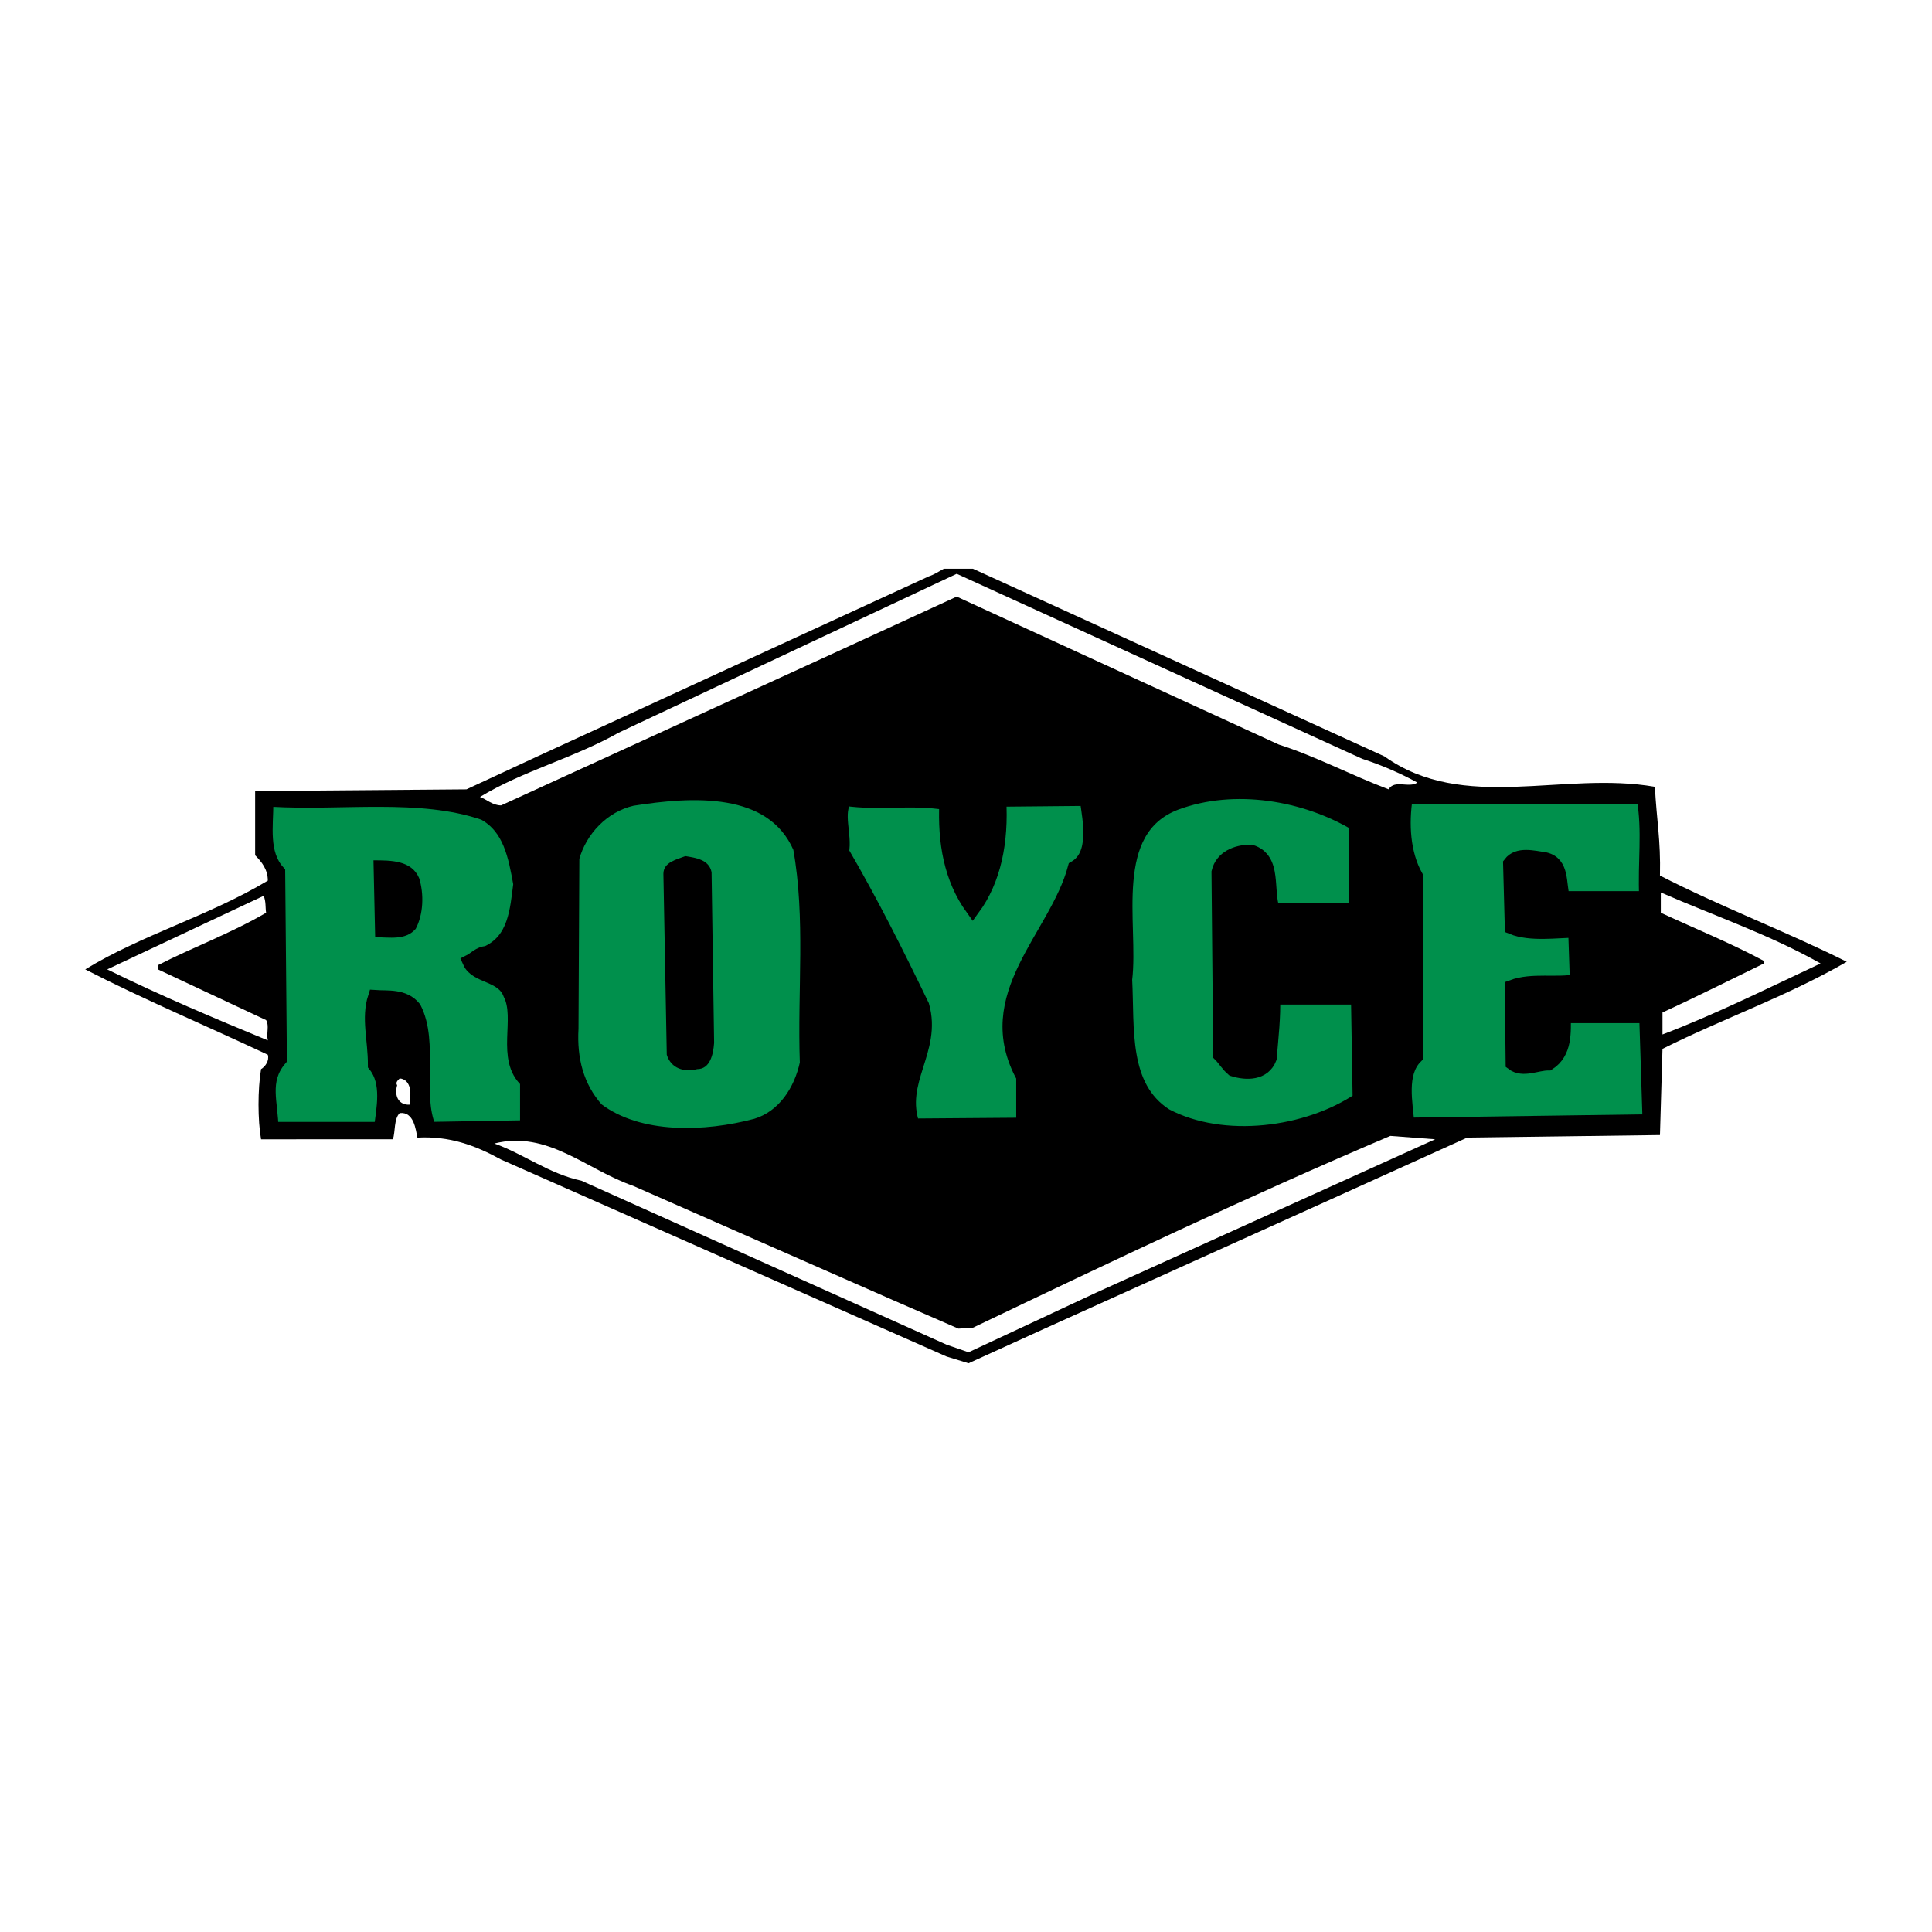 <?xml version="1.0" encoding="utf-8"?>
<!-- Generator: Adobe Illustrator 13.0.0, SVG Export Plug-In . SVG Version: 6.00 Build 14948)  -->
<!DOCTYPE svg PUBLIC "-//W3C//DTD SVG 1.0//EN" "http://www.w3.org/TR/2001/REC-SVG-20010904/DTD/svg10.dtd">
<svg version="1.0" id="Layer_1" xmlns="http://www.w3.org/2000/svg" xmlns:xlink="http://www.w3.org/1999/xlink" x="0px" y="0px"
	 width="192.756px" height="192.756px" viewBox="0 0 192.756 192.756" enable-background="new 0 0 192.756 192.756"
	 xml:space="preserve">
<g>
	<polygon fill-rule="evenodd" clip-rule="evenodd" fill="#FFFFFF" points="0,0 192.756,0 192.756,192.756 0,192.756 0,0 	"/>
	<path fill-rule="evenodd" clip-rule="evenodd" d="M138.122,75.464c7.928,5.65,17.794,1.434,26.986,3.036
		c0.169,3.289,0.591,5.313,0.506,8.855c6.072,3.12,12.565,5.566,18.638,8.602c-5.819,3.374-12.312,5.651-18.385,8.686l-0.253,8.602
		l-19.228,0.254l-12.48,5.65l-29.686,13.408l-7.589,3.457l-2.193-0.674l-44.443-19.65c-2.614-1.434-5.145-2.361-8.349-2.191
		c-0.168-0.76-0.337-2.615-1.771-2.445c-0.59,0.59-0.421,1.855-0.674,2.613H26.045c-0.337-1.939-0.337-4.977,0-7
		c0.422-0.252,0.843-0.844,0.675-1.434c-6.072-2.867-12.312-5.48-18.216-8.517c5.65-3.458,12.312-5.313,18.216-8.854
		c0-1.097-0.59-1.855-1.265-2.53v-6.409l21.083-0.169l7.083-3.289l39.046-17.963c0.504-0.157,0.995-0.479,1.497-0.759h2.905
		L138.122,75.464L138.122,75.464z"/>
	<path fill-rule="evenodd" clip-rule="evenodd" fill="#FFFFFF" d="M135.93,75.717c1.855,0.59,3.795,1.434,5.481,2.361
		c-0.844,0.59-2.276-0.337-2.867,0.674c-3.795-1.434-7.253-3.289-10.963-4.47l-32.13-14.758c-15.18,7-30.36,13.915-45.455,20.83
		c-0.843,0-1.434-0.59-2.108-0.843c4.301-2.614,9.361-3.879,13.831-6.409l33.733-15.854L135.93,75.717L135.93,75.717z"/>
	
		<path fill-rule="evenodd" clip-rule="evenodd" fill="#00904C" stroke="#000000" stroke-width="1.446" stroke-linecap="square" stroke-miterlimit="2.613" d="
		M135.34,82.21v8.602h-8.35c-0.759-1.939,0.253-5.06-2.192-5.819c-1.434,0-2.867,0.59-3.204,2.024l0.168,18.215
		c0.422,0.422,0.76,1.012,1.266,1.434c1.349,0.422,3.035,0.422,3.626-1.096c0.169-2.023,0.422-4.217,0.337-6.072h8.518l0.169,10.205
		c-5.229,3.541-13.661,4.637-19.396,1.602c-4.47-2.867-3.795-8.686-4.048-13.578c0.675-5.481-2.023-14.926,5.06-17.625
		C123.195,77.909,130.279,79.174,135.34,82.21L135.34,82.21z"/>
	
		<path fill-rule="evenodd" clip-rule="evenodd" fill="#00904C" stroke="#000000" stroke-width="1.446" stroke-linecap="square" stroke-miterlimit="2.613" d="
		M79.849,84.572c1.265,7.083,0.421,14.168,0.674,21.504c-0.59,2.783-2.277,5.396-5.06,6.24c-5.06,1.35-11.722,1.604-15.939-1.602
		c-2.024-2.277-2.698-5.061-2.53-8.096l0.084-17.036c0.759-2.783,3.036-5.229,5.988-5.903C68.97,78.752,77.066,78.163,79.849,84.572
		L79.849,84.572z"/>
	
		<path fill-rule="evenodd" clip-rule="evenodd" fill="#00904C" stroke="#000000" stroke-width="1.446" stroke-linecap="square" stroke-miterlimit="2.613" d="
		M164.013,79.512c0.59,3.626,0.084,6.325,0.253,10.12h-8.35c-0.421-1.434,0-3.458-1.771-3.879c-1.181-0.169-2.698-0.59-3.458,0.421
		l0.169,6.325c1.855,0.759,4.47,0.337,6.325,0.337l0.169,5.06c-2.024,0.422-4.47-0.17-6.494,0.59l0.085,7.59
		c1.012,0.76,2.361,0,3.541,0c1.688-1.096,1.519-3.121,1.519-4.723h8.265l0.337,10.541l-24.203,0.338
		c-0.169-2.193-0.844-5.145,0.844-6.83V87.439c-1.266-2.277-1.435-5.229-1.013-7.927H164.013L164.013,79.512z"/>
	
		<path fill-rule="evenodd" clip-rule="evenodd" fill="#00904C" stroke="#000000" stroke-width="1.446" stroke-linecap="square" stroke-miterlimit="2.613" d="
		M94.438,80.102c-0.168,3.879,0.421,7.505,2.614,10.542c2.108-2.868,2.867-6.662,2.614-10.879l8.771-0.084
		c0.337,2.277,1.012,5.65-1.181,6.916c-1.855,6.915-9.614,12.734-5.145,20.83c0,1.602,0,3.289,0,4.807l-11.047,0.084
		c-1.602-4.469,2.193-7.506,0.928-11.975c-2.53-5.229-5.06-10.289-8.011-15.349c0.337-1.687-0.675-3.879,0.337-5.313
		C87.776,80.187,90.812,79.512,94.438,80.102L94.438,80.102z"/>
	
		<path fill-rule="evenodd" clip-rule="evenodd" fill="#00904C" stroke="#000000" stroke-width="1.446" stroke-linecap="square" stroke-miterlimit="2.613" d="
		M48.309,81.114c2.614,1.434,3.12,4.301,3.626,7.084c-0.337,2.614-0.506,5.65-3.374,6.916c-0.674,0-1.18,0.59-1.687,0.843
		c0.675,1.518,3.289,1.18,4.048,3.204c1.265,2.447-0.759,6.494,1.687,8.688v4.639l-9.783,0.168
		c-1.518-3.543,0.253-8.602-1.518-12.061c-1.012-1.264-2.699-1.012-3.879-1.096c-0.675,2.109,0,4.133,0,6.746
		c1.434,1.771,0.843,4.387,0.59,6.41H27.057c0-2.615-1.012-4.807,0.843-7l-0.169-18.637c-1.687-1.855-1.18-4.638-1.18-6.915
		l0.506-0.337C34.141,80.187,41.899,78.921,48.309,81.114L48.309,81.114z"/>
	<path fill-rule="evenodd" clip-rule="evenodd" d="M70.994,87.017l0.253,17.036c-0.084,1.18-0.422,2.613-1.687,2.613
		c-1.349,0.338-2.614-0.084-3.036-1.434l-0.337-18.046c0-1.181,1.349-1.434,2.192-1.771C69.392,85.583,70.741,85.752,70.994,87.017
		L70.994,87.017z"/>
	<path fill-rule="evenodd" clip-rule="evenodd" d="M41.815,87.607c0.506,1.603,0.421,3.626-0.337,5.06
		c-1.012,1.181-2.614,0.843-4.048,0.843l-0.168-7.674C39.032,85.836,41.056,85.836,41.815,87.607L41.815,87.607z"/>
	<path fill-rule="evenodd" clip-rule="evenodd" fill="#FFFFFF" d="M181.638,96.125c-5.229,2.445-10.457,5.061-15.771,7.084v-2.193
		c3.289-1.518,6.831-3.289,10.12-4.891v-0.253c-3.289-1.771-6.831-3.205-10.288-4.807v-2.024
		C171.096,91.402,176.578,93.258,181.638,96.125L181.638,96.125z"/>
	<path fill-rule="evenodd" clip-rule="evenodd" fill="#FFFFFF" d="M26.551,91.065c-3.458,2.024-7.337,3.458-10.794,5.229v0.422
		l10.794,5.06c0.337,0.59,0,1.266,0.168,2.023c-5.312-2.191-10.71-4.469-16.023-7.083l15.602-7.337
		C26.551,89.885,26.467,90.644,26.551,91.065L26.551,91.065z"/>
	<path fill-rule="evenodd" clip-rule="evenodd" fill="#FFFFFF" d="M40.888,109.703v0.506c-1.012,0.084-1.602-0.76-1.265-1.939
		c-0.168-0.254,0-0.422,0.253-0.676C40.888,107.678,41.056,108.859,40.888,109.703L40.888,109.703z"/>
	<path fill-rule="evenodd" clip-rule="evenodd" fill="#FFFFFF" d="M109.449,128.93l-12.818,5.988l-2.193-0.76l-36.431-16.359
		c-3.205-0.676-5.819-2.699-8.687-3.711c5.313-1.35,9.192,2.613,13.831,4.217l25.89,11.385l6.578,2.867l1.434-0.084
		c13.746-6.578,27.576-13.156,41.66-19.145l4.47,0.338L109.449,128.93L109.449,128.93z"/>
</g>
</svg>
